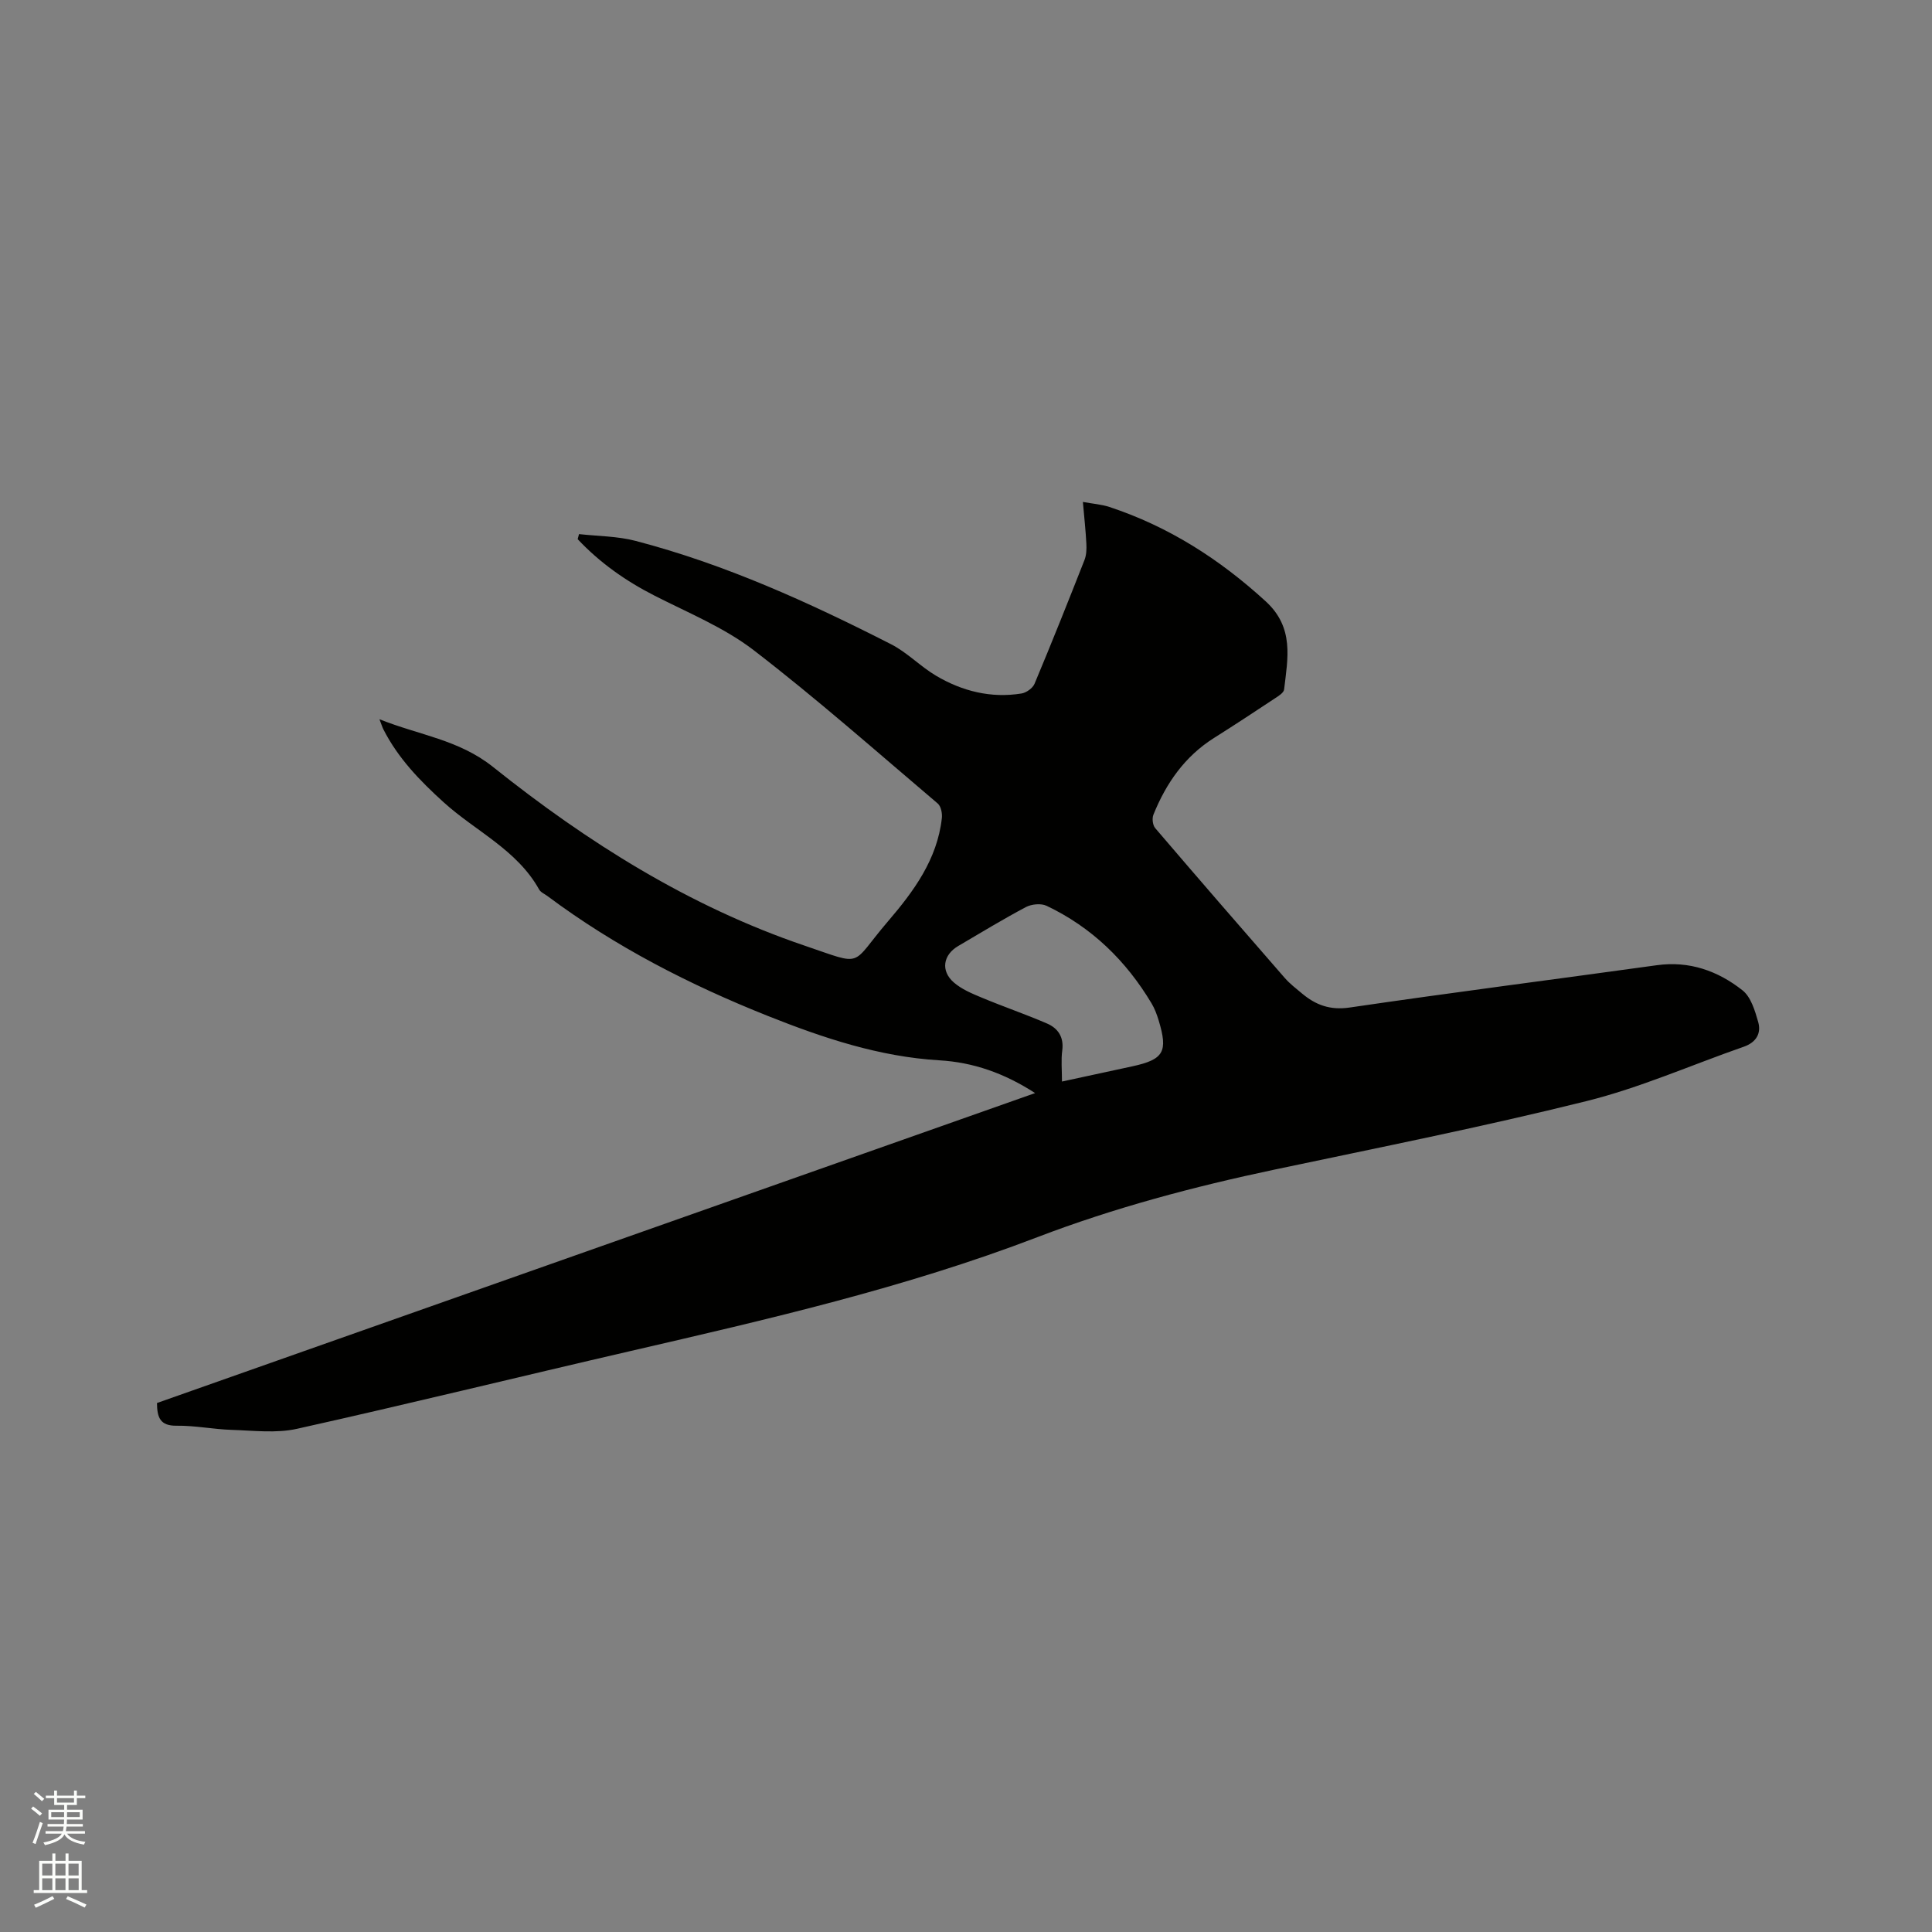 <svg enable-background="new 0 0 400 400" viewBox="0 0 400 400" xmlns="http://www.w3.org/2000/svg"><rect x="0" y="0" width="400" height="400" fill="#808080" stroke="none"/><path d="m6.44 374.46.42-.45c.65.47 1.27.95 1.85 1.44l-.45.49c-.65-.56-1.25-1.06-1.82-1.48m.93 7.33-.63-.26c.55-1.36 1.05-2.8 1.52-4.33.19.1.38.19.59.27-.46 1.29-.95 2.73-1.48 4.32m-.38-10.38.44-.42c.43.34 1.01.82 1.74 1.44l-.49.49c-.53-.51-1.09-1.01-1.69-1.51m2.5.35h1.72v-1.04h.59v1.04h3.52v-1.04h.59v1.04h1.75v.53h-1.75v1.42h-2.03v.97h3.22v2.03h-3.24c0 .35-.01.66-.03.93h3.32v.53h-3.37c-.03.27-.08.58-.15.94h3.96v.53h-3.71c.67.92 1.93 1.48 3.79 1.68-.13.24-.23.44-.29.59-2.13-.38-3.48-1.08-4.04-2.12-.43.97-1.77 1.72-4.03 2.23-.09-.19-.2-.37-.33-.55 2.1-.42 3.37-1.03 3.81-1.83h-3.36v-.53h3.58c.08-.29.13-.61.16-.94h-3.33v-.53h3.39c.02-.27.04-.58.04-.93h-3.23v-2.03h3.25v-.97h-2.07v-1.42h-1.73zm1.12 3.44v1h2.65c.01-.3.02-.44.01-.4v-.25-.35zm1.19-2h3.52v-.91h-3.52zm4.71 2h-2.63v.59c0 .15-.01.28-.01.4h2.64z" fill="#fbfcfa"/><path d="m13.56 383.74h.63v1.52h2.72v6.07h1.13v.6h-11.06v-.6h1.13v-6.07h2.73v-1.52h.63v1.52h2.1v-1.52zm-2.69 8.83.38.56c-1.24.63-2.53 1.25-3.85 1.85-.1-.21-.21-.42-.34-.63 1.36-.55 2.63-1.15 3.81-1.78m-2.13-4.27h2.1v-2.45h-2.1zm0 3.04h2.1v-2.46h-2.1zm2.72-3.04h2.1v-2.45h-2.1zm0 3.04h2.1v-2.46h-2.1zm6.07 3.6c-1.41-.71-2.7-1.3-3.86-1.78l.35-.56c1.45.62 2.75 1.19 3.88 1.72zm-1.25-9.09h-2.1v2.45h2.1zm-2.09 5.49h2.1v-2.46h-2.1z" fill="#fbfcfa"/><path d="m214.31 226.31c-6.42-4.15-12.85-6.37-19.8-6.78-12.46-.74-24.08-4.63-35.51-9.18-16.19-6.45-31.62-14.35-45.64-24.82-.59-.44-1.4-.77-1.74-1.37-4.58-8.23-13.17-12.07-19.78-18.07-4.91-4.45-9.44-9.13-12.47-15.1-.22-.44-.36-.92-.81-2.08 8.26 3.31 16.42 4.21 23.52 9.88 19.51 15.59 40.65 28.89 64.46 36.98 12.61 4.28 9.33 4.29 17.31-5.02 5.32-6.21 10.2-12.82 11.15-21.36.11-.99-.17-2.45-.85-3.03-12.61-10.7-25.01-21.67-38.1-31.74-6.13-4.71-13.57-7.74-20.54-11.3-5.99-3.05-11.34-6.83-15.91-11.69.09-.35.19-.7.28-1.05 3.92.44 7.96.42 11.73 1.41 18.53 4.84 35.88 12.73 52.87 21.39 3.35 1.71 6.07 4.6 9.33 6.53 5.42 3.2 11.36 4.69 17.68 3.67 1-.16 2.32-1.1 2.7-2.01 3.56-8.49 6.97-17.05 10.34-25.62.4-1.03.45-2.26.39-3.38-.14-2.72-.44-5.44-.72-8.65 2.05.38 3.84.5 5.48 1.04 12.27 4.05 22.83 10.81 32.37 19.54 5.94 5.44 4.57 11.78 3.81 18.25-.08.7-1.19 1.37-1.95 1.87-4.15 2.75-8.31 5.49-12.52 8.14-6.09 3.83-9.96 9.39-12.59 15.92-.31.77-.15 2.16.37 2.77 8.88 10.39 17.84 20.72 26.83 31.03 1.04 1.19 2.32 2.17 3.54 3.19 2.86 2.4 5.82 3.52 9.88 2.93 21.17-3.11 42.4-5.82 63.59-8.76 6.76-.94 12.66 1.17 17.76 5.2 1.74 1.37 2.57 4.2 3.24 6.53.69 2.39-.43 4.25-2.97 5.14-10.88 3.79-21.52 8.52-32.65 11.28-21.35 5.31-42.96 9.61-64.5 14.16-16.71 3.53-33.19 7.9-49.13 14-27.39 10.49-55.85 17.01-84.31 23.59-23 5.31-45.93 10.95-68.97 16.08-4.31.96-9 .36-13.51.22-3.81-.12-7.6-.91-11.4-.86-3.44.05-4.04-1.73-4.07-4.7 60.45-21.35 120.87-42.67 181.81-64.17zm5.56-2.39c5.29-1.14 9.93-2.14 14.58-3.15 6.49-1.42 7.41-3 5.44-9.51-.37-1.21-.82-2.43-1.46-3.5-5.28-8.85-12.4-15.78-21.74-20.22-1.15-.55-3.11-.36-4.29.26-4.77 2.53-9.38 5.34-14.03 8.07-3.12 1.84-3.65 5.13-.9 7.53 1.62 1.41 3.75 2.3 5.77 3.14 4.47 1.87 9.07 3.44 13.52 5.36 2.28.98 3.53 2.8 3.17 5.57-.27 1.97-.06 3.98-.06 6.45z" fill="#010100"/></svg>